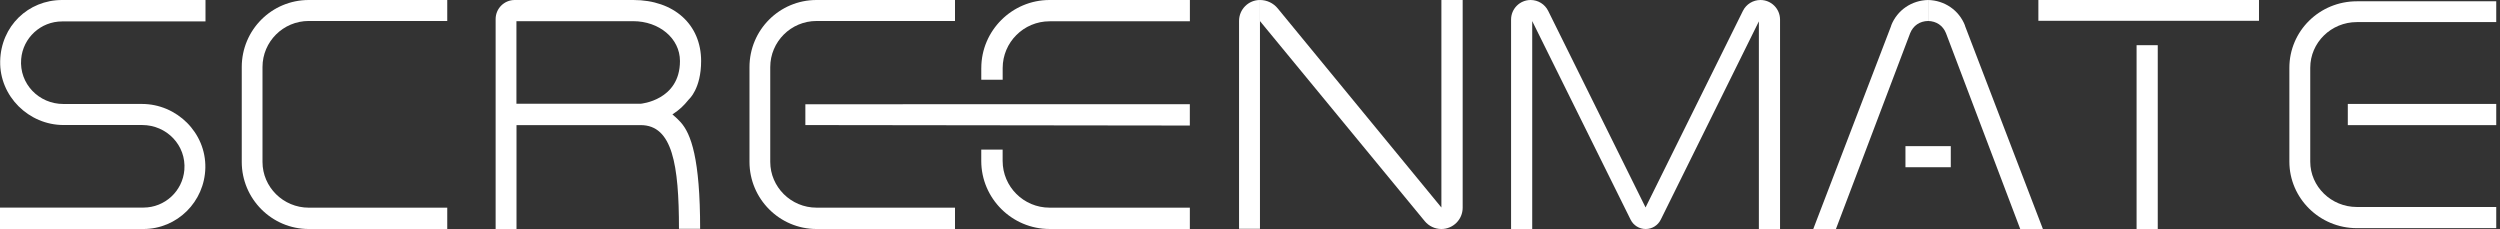 <svg width="131" height="12" viewBox="0 0 131 12" fill="none" xmlns="http://www.w3.org/2000/svg">
<rect x="0" y="0" width="131" height="12" fill="#333333" stroke="none"/>
<path d="M4.087 5.447H7.437C9.26 5.447 10.797 6.952 10.76 8.793C10.723 10.571 9.285 12 7.514 12H0.004C0.004 12 0 11.999 0 11.996V10.881C0 10.881 0.001 10.877 0.004 10.877H7.515C8.639 10.877 9.568 10.013 9.66 8.904C9.766 7.613 8.734 6.551 7.45 6.551H4.105H6.681H3.331C1.509 6.551 -0.029 5.046 0.009 3.206C0.046 1.366 1.482 0 3.253 0H10.765C10.765 0 10.768 0.001 10.768 0.004V1.119C10.768 1.119 10.767 1.123 10.765 1.123H3.253C2.13 1.123 1.2 1.987 1.109 3.096C1.002 4.387 2.034 5.449 3.319 5.449H6.663" fill="white"/>
<path d="M13.755 3.514V8.486C13.755 9.802 14.842 10.882 16.18 10.882H23.436V12H16.18C14.236 12 12.668 10.415 12.668 8.486V3.514C12.668 1.568 14.236 0 16.18 0H23.436V1.099H16.18C14.842 1.099 13.755 2.18 13.755 3.512V3.514Z" fill="white"/>
<path d="M51.419 3.566V4.178H52.54V3.566C52.54 2.215 53.642 1.116 54.997 1.116H62.35V4.57764e-05H54.997C53.027 4.57764e-05 51.42 1.604 51.42 3.566H51.419Z" fill="white"/>
<path d="M52.539 7.838H51.418V8.433C51.418 10.396 53.027 11.999 54.995 11.999H62.348V10.881H54.995C53.64 10.881 52.538 9.783 52.538 8.432V7.837L52.539 7.838Z" fill="white"/>
<path fill-rule="evenodd" clip-rule="evenodd" d="M62.347 5.461L42.201 5.462V6.553L62.347 6.578V5.461Z" fill="white"/>
<path d="M50.042 4.57764e-05V1.1H42.786C41.448 1.1 40.361 2.183 40.361 3.518V8.481C40.361 9.798 41.448 10.881 42.786 10.881H50.042V12H42.786C40.842 12 39.273 10.413 39.273 8.481V3.519C39.273 1.571 40.842 4.57764e-05 42.786 4.57764e-05H50.042Z" fill="white"/>
<path d="M92.248 4.06497e-07C92.814 1.81995e-07 93.274 0.459 93.274 1.026V12H92.165V1.119L87.024 11.509C86.875 11.81 86.569 12 86.234 12C85.898 12 85.592 11.81 85.444 11.51L80.288 1.105V12H79.18V1.026C79.18 0.459 79.639 1.38751e-05 80.206 1.36699e-05C80.596 1.35286e-05 80.952 0.221 81.125 0.571L86.227 10.87L91.328 0.571C91.501 0.221 91.858 5.61018e-07 92.248 4.06497e-07Z" fill="white"/>
<path fill-rule="evenodd" clip-rule="evenodd" d="M105.86 12H107.048L102.965 1.351V1.334C102.646 0.523 101.883 0.018 101.031 4.57764e-05V1.099C101.47 1.11 101.809 1.34 101.969 1.737L105.86 12Z" fill="white"/>
<path fill-rule="evenodd" clip-rule="evenodd" d="M96.203 12H95.015L99.098 1.351V1.334C99.417 0.523 100.18 0.018 101.032 4.57764e-05V1.099C100.592 1.11 100.254 1.34 100.093 1.737L96.203 12Z" fill="white"/>
<rect x="99.846" y="7.658" width="2.375" height="1.105" fill="white"/>
<path d="M106.811 1.091V0H118.371V1.09H106.811V1.091ZM111.957 12V2.368H113.066V12H111.957Z" fill="white"/>
<path d="M130.803 0.068V1.158H123.498C122.152 1.158 121.057 2.23 121.057 3.553V8.469C121.057 9.774 122.152 10.846 123.498 10.846H130.803V11.955H123.498C121.542 11.955 119.963 10.382 119.963 8.469V3.554C119.963 1.624 121.542 0.068 123.498 0.068H130.803ZM123.025 6.556V5.447H130.803V6.556H123.025Z" fill="white"/>
<path fill-rule="evenodd" clip-rule="evenodd" d="M36.687 11.99C36.687 11.99 36.011 11.99 35.578 11.99C35.578 8.633 35.235 6.556 33.572 6.556C32.728 6.556 30.88 6.556 30.88 6.556H27.065V12H25.971V1C25.971 0.448 26.418 0 26.971 0H33.186C35.314 0 36.739 1.279 36.739 3.198C36.739 4.646 36.106 5.197 36.106 5.197C35.81 5.559 35.623 5.737 35.235 5.996C35.235 5.996 35.475 6.194 35.657 6.394C36.212 7.002 36.687 8.313 36.687 11.99ZM35.63 3.198C35.63 5.261 33.572 5.436 33.572 5.436H30.88H27.061V1.11H33.182C34.529 1.11 35.63 2.003 35.63 3.198Z" fill="white"/>
<path d="M36.687 11.99C36.687 11.99 36.011 11.99 35.578 11.99V11.992H36.687V11.99Z" fill="white"/>
<path fill-rule="evenodd" clip-rule="evenodd" d="M66.022 11.99V1.104V0C65.416 0 64.926 0.491 64.926 1.096V11.99H66.022Z" fill="white"/>
<path d="M75.529 12C76.145 12 76.644 11.501 76.644 10.885V0H75.529V10.873L66.952 0.44C66.724 0.161 66.382 0 66.022 0V1.104L74.656 11.588C74.871 11.849 75.192 12 75.529 12Z" fill="white"/>
</svg>
